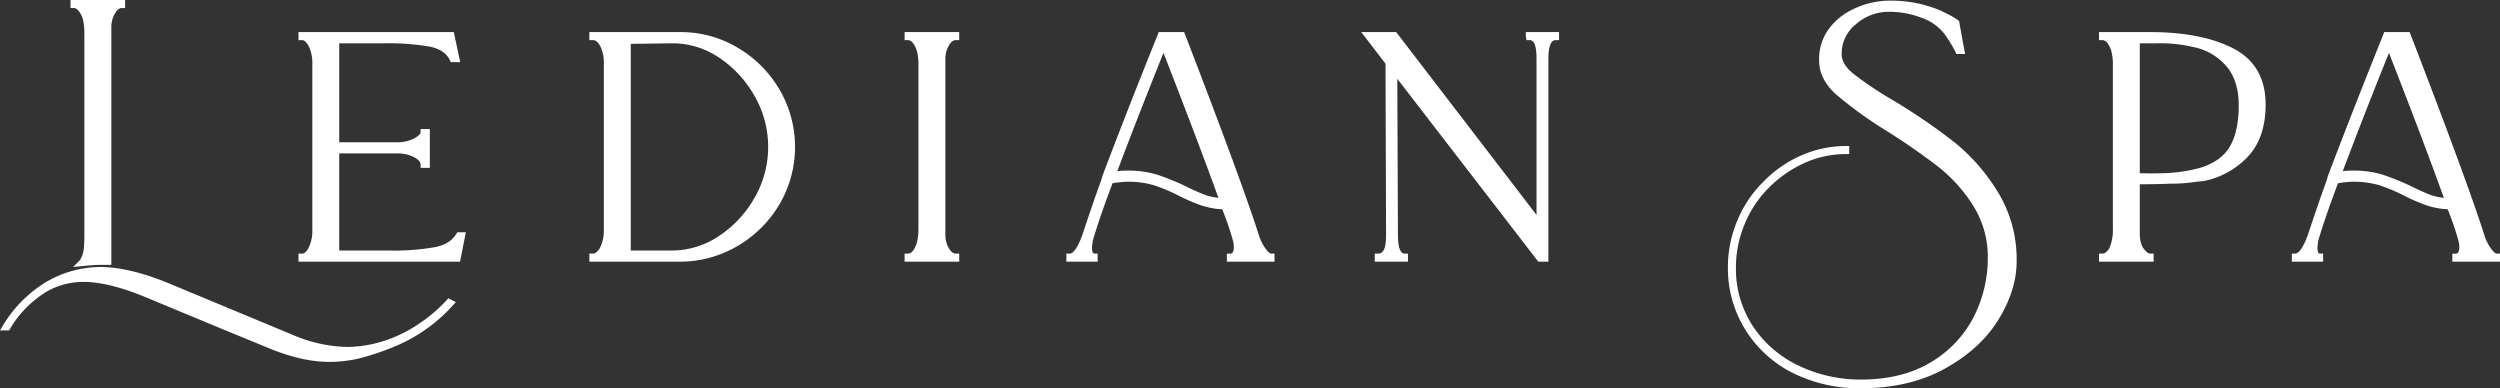 <svg xmlns="http://www.w3.org/2000/svg" width="772.705" height="120" viewBox="0 0 772.705 120">
  <rect x="0" y="0" width="772.705" height="120" fill="#333333" stroke="none"/>
  <g id="グループ_119" data-name="グループ 119" transform="translate(-167 -288)">
    <g id="グループ_16" data-name="グループ 16" transform="translate(167 288)">
      <g id="グループ_9" data-name="グループ 9" transform="translate(0 0)">
        <g id="グループ_6" data-name="グループ 6">
          <path id="パス_11" data-name="パス 11" d="M204.683,175.864c-5.294,0-11.316-1.333-17.9-3.967l-16.544-6.81-22.961-9.536c-7.226-2.915-13.377-4.4-18.275-4.4a22.71,22.71,0,0,0-11.166,2.786,32.7,32.7,0,0,0-11.681,11.7l-.306.5h-2.8l.932-1.576a39.71,39.71,0,0,1,12.982-13.191,33.474,33.474,0,0,1,17.1-4.833c5.689,0,12.562,1.594,20.427,4.743L193.8,167.628a44.615,44.615,0,0,0,16.523,3.616,38.641,38.641,0,0,0,13.638-2.655,42.514,42.514,0,0,0,9.21-4.943,44.949,44.949,0,0,0,7.891-6.84l.533-.6,2.355,1.177L243,158.413a49.712,49.712,0,0,1-18.488,12.91,79.746,79.746,0,0,1-10.336,3.445A40.043,40.043,0,0,1,204.683,175.864Z" transform="translate(-103.045 -64.013)" fill="#fff"/>
          <path id="パス_12" data-name="パス 12" d="M127.2,118.994v2.484h-1.034c-.3,0-1.132,0-2.115,1.7a8.254,8.254,0,0,0-1.109,4.059v73.62h-3.394c-1.109,0-2.978.123-5.536.369l-2.9.3,2.166-2.166a8.954,8.954,0,0,0,1.154-3.445c.123-1.33.174-2.634.174-3.889V129.18a18.744,18.744,0,0,0-.542-4.6c-.542-1.351-1.5-3.1-2.682-3.1h-1.057v-2.484Z" transform="translate(-88.53 -118.994)" fill="#fff"/>
        </g>
        <path id="パス_13" data-name="パス 13" d="M185.557,184.186l-1.771,9.078H133.838V190.78h1.034c.3,0,1.133,0,2.091-1.774a12.057,12.057,0,0,0,1.156-5.731V132.293a11.952,11.952,0,0,0-1.156-5.707c-.959-1.8-1.795-1.8-2.091-1.8h-1.034V122.3h48l1.992,9.3h-2.927l-.27-.614c-1.033-2.166-3.053-3.52-6.178-4.182a75.888,75.888,0,0,0-14.294-1.034h-13.73v30.583H164.25a11.2,11.2,0,0,0,5.438-1.228c1.747-.986,1.893-1.651,1.893-1.821v-1.034h2.855V164.28h-2.855v-1.034c0-.986-1.031-1.723-1.893-2.214a11.139,11.139,0,0,0-5.438-1.231H146.436v30.017h15.279a72.906,72.906,0,0,0,14.393-1.058c3.1-.638,5.243-1.992,6.522-4.083l.294-.491Z" transform="translate(-41.584 -112.387)" fill="#fff"/>
        <g id="グループ_7" data-name="グループ 7" transform="translate(182.163 9.917)">
          <path id="パス_14" data-name="パス 14" d="M222.6,140.043a36.169,36.169,0,0,0-12.919-12.918,34.324,34.324,0,0,0-17.739-4.821h-28.1v2.484h1.057c.321,0,1.3,0,2.286,1.8a11.971,11.971,0,0,1,1.132,5.707v50.982a11.625,11.625,0,0,1-1.351,6c-.716,1.01-1.405,1.5-2.067,1.5h-1.057v2.484h27.9a35.08,35.08,0,0,0,17.838-4.8A36.233,36.233,0,0,0,222.6,175.548a35.1,35.1,0,0,0,0-35.505Zm-7.652,33.39a34.346,34.346,0,0,1-11.025,11.885,26.2,26.2,0,0,1-14.518,4.5H176.641V125.944l12.966-.171a25.622,25.622,0,0,1,14.4,4.476,34.463,34.463,0,0,1,10.95,11.909,31.5,31.5,0,0,1,0,31.275Z" transform="translate(-163.848 -122.304)" fill="#fff"/>
        </g>
        <path id="パス_15" data-name="パス 15" d="M208.968,130.546v54.476a7.928,7.928,0,0,0,1.109,4.134c.959,1.624,1.843,1.624,2.115,1.624h1.058v2.484H196.37V190.78H197.4c1.057,0,1.968-1.058,2.705-3.176a16.814,16.814,0,0,0,.542-4.329V132.293a15.942,15.942,0,0,0-.542-4.356c-.737-2.064-1.648-3.149-2.705-3.149H196.37V122.3h16.879v2.484h-1.058c-.272,0-1.156,0-2.115,1.624A8.053,8.053,0,0,0,208.968,130.546Z" transform="translate(83.227 -112.387)" fill="#fff"/>
        <g id="グループ_8" data-name="グループ 8" transform="translate(329.594 9.917)">
          <path id="パス_16" data-name="パス 16" d="M276.369,190.78c-.123,0-.689-.075-1.774-1.6A14.136,14.136,0,0,1,272.5,184.9c-3.493-11-11.169-31.814-22.784-61.932l-.27-.662H241.6l-.246.662c-6.645,16.487-12.4,31.224-17.176,43.873l-.345,1.279c-1.18,3.1-3.149,8.808-5.854,16.927-1.873,5.192-3.323,5.734-3.865,5.734h-1.058v2.484h9.671V190.78H221.7c-.467,0-.713-.617-.713-1.87a11.734,11.734,0,0,1,.539-3.176c1.5-4.9,3.446-10.507,5.809-16.705a33.083,33.083,0,0,1,4.281-.467,28.182,28.182,0,0,1,8.341,1.034,52.625,52.625,0,0,1,7.529,3.125,59.876,59.876,0,0,0,7.037,3.074,24.437,24.437,0,0,0,6.717,1.279,96.544,96.544,0,0,1,3.248,9.449,7.687,7.687,0,0,1,.321,2.388,2.558,2.558,0,0,1-.372,1.525.809.809,0,0,1-.713.345h-1.058v2.484H277.4V190.78Zm-20.843-18.308c-1.747-.686-3.814-1.624-6.151-2.8a84.9,84.9,0,0,0-8.389-3.346,30.9,30.9,0,0,0-9.375-1.2,19.548,19.548,0,0,0-2.807.171c4.012-10.678,8.811-22.979,14.273-36.563,7.109,18.234,12.82,33.291,16.978,44.807A17.243,17.243,0,0,1,255.526,172.471Z" transform="translate(-213.058 -122.304)" fill="#fff"/>
        </g>
        <path id="パス_17" data-name="パス 17" d="M304.622,122.3v2.484h-1.057c-1.869,0-2.241,3.125-2.241,5.758v62.717H298.2l-43.573-56.516.195,48.274c0,2.633.344,5.758,2.067,5.758h1.033v2.484H247.66V190.78h1.061c1.7,0,2.436-1.87,2.436-5.56l-.174-53.148-7.5-9.767h10.8L297.66,178.82V130.348c0-2.535-.345-5.56-2.067-5.56h-1.033l-.2-1.058V122.3Z" transform="translate(177.253 -112.387)" fill="#fff"/>
        <path id="パス_18" data-name="パス 18" d="M370.55,199.666c0,5.878-1.9,11.933-5.611,17.961-3.691,6.028-9.251,11.121-16.535,15.156-7.259,4.036-15.992,6.079-25.981,6.079a45.974,45.974,0,0,1-21.212-4.8,36.56,36.56,0,0,1-14.59-13.41,35.982,35.982,0,0,1-5.315-19.24,37.127,37.127,0,0,1,2.8-14.1,36.233,36.233,0,0,1,8-12.107,36.854,36.854,0,0,1,11.909-8.317,34.618,34.618,0,0,1,13.73-2.9H318.8v2.487h-1.058a31.284,31.284,0,0,0-12.7,2.729,36.833,36.833,0,0,0-11.07,7.679,34.136,34.136,0,0,0-7.556,11.415,34.956,34.956,0,0,0-2.631,13.116,32.478,32.478,0,0,0,5.264,18.305A34.663,34.663,0,0,0,303.23,231.9a44.147,44.147,0,0,0,19.192,4.281c8.586,0,15.917-1.846,21.822-5.485a34.625,34.625,0,0,0,13.14-14.075,40.2,40.2,0,0,0,4.257-17.913,29.817,29.817,0,0,0-4.4-16.091,47.575,47.575,0,0,0-10.753-12.08,197.135,197.135,0,0,0-16.463-11.418,125.4,125.4,0,0,1-15.3-11.1c-3.469-3.1-5.216-6.618-5.216-10.408a15.654,15.654,0,0,1,3.05-9.89,19.848,19.848,0,0,1,6.669-5.635,26.518,26.518,0,0,1,12.916-3.026,39.261,39.261,0,0,1,15.208,3.2c2.9,1.453,3.592,1.846,3.862,2.019a1.637,1.637,0,0,0,.47.32,4.228,4.228,0,0,1,.86.59l.246.246.246,1.5,1.576,8.61h-2.658l-.3-.566a36.745,36.745,0,0,0-3.592-5.854,15.443,15.443,0,0,0-7.037-4.823,28.105,28.105,0,0,0-9.842-1.8,15.447,15.447,0,0,0-10.31,3.841,11.65,11.65,0,0,0-4.4,9.323c0,2,1.18,3.988,3.517,5.905a109.812,109.812,0,0,0,12.5,8.368,186.633,186.633,0,0,1,18.994,13.014,60.024,60.024,0,0,1,13.26,15.255A39.745,39.745,0,0,1,370.55,199.666Z" transform="translate(252.756 -118.862)" fill="#fff"/>
        <path id="パス_19" data-name="パス 19" d="M360.98,127.3c-6.471-3.323-15.085-4.994-25.565-4.994H319.594v2.484h1.034c1.057,0,1.968,1.084,2.705,3.149a15.817,15.817,0,0,1,.542,4.356v50.982a13.663,13.663,0,0,1-1.181,6c-.689,1.01-1.4,1.5-2.067,1.5h-1.034v2.484h16.879V190.78h-1.256a2.328,2.328,0,0,1-1.108-.74l-.072-.1-.1-.1a4.231,4.231,0,0,1-1.231-1.944,8.794,8.794,0,0,1-.515-2.879V169.347c4.035-.024,7.232-.072,9.449-.195a48.871,48.871,0,0,0,8.068-.59l2.265-.222a25.59,25.59,0,0,0,13.482-7.382c3.742-3.889,5.635-9.35,5.635-16.214C371.091,136.574,367.7,130.717,360.98,127.3Zm-25.22,38.678c-1.231,0-2.412-.024-3.568-.048V125.773h5.363a43.649,43.649,0,0,1,11.073,1.133,17.975,17.975,0,0,1,10.21,5.806c2.61,2.951,3.937,7.085,3.937,12.226,0,5.366-.935,9.671-2.78,12.8-1.794,3.077-4.994,5.291-9.449,6.618l-2.531.59a50.168,50.168,0,0,1-7.382.935C338.957,165.952,337.333,165.976,335.76,165.976Z" transform="translate(329.177 -112.387)" fill="#fff"/>
        <path id="パス_20" data-name="パス 20" d="M402.8,190.78c-.1,0-.689-.075-1.773-1.6a14.136,14.136,0,0,1-2.091-4.281c-3.493-11-11.172-31.838-22.784-61.932l-.269-.662h-7.85l-.245.662c-6.618,16.487-12.4,31.224-17.176,43.873l-.345,1.279c-1.181,3.149-3.1,8.685-5.854,16.927-1.87,5.192-3.347,5.734-3.865,5.734h-1.058v2.484h9.671V190.78h-1.034c-.467,0-.713-.617-.713-1.87a11.736,11.736,0,0,1,.54-3.176c1.5-4.9,3.446-10.507,5.806-16.705a33.173,33.173,0,0,1,4.284-.467,28.182,28.182,0,0,1,8.341,1.034,52.625,52.625,0,0,1,7.529,3.125,59.858,59.858,0,0,0,7.037,3.074,24.436,24.436,0,0,0,6.717,1.279,96.674,96.674,0,0,1,3.248,9.449,7.693,7.693,0,0,1,.317,2.388,2.583,2.583,0,0,1-.368,1.525.809.809,0,0,1-.713.345h-1.057v2.484h14.737V190.78Zm-20.843-18.308c-1.746-.686-3.814-1.624-6.15-2.8a84.615,84.615,0,0,0-8.389-3.346,30.792,30.792,0,0,0-9.375-1.2,19.569,19.569,0,0,0-2.807.171c4.011-10.678,8.784-22.955,14.272-36.563,7.109,18.209,12.817,33.267,16.975,44.807A17.251,17.251,0,0,1,381.953,172.471Z" transform="translate(368.879 -112.387)" fill="#fff"/>
      </g>
    </g>
  </g>
</svg>
